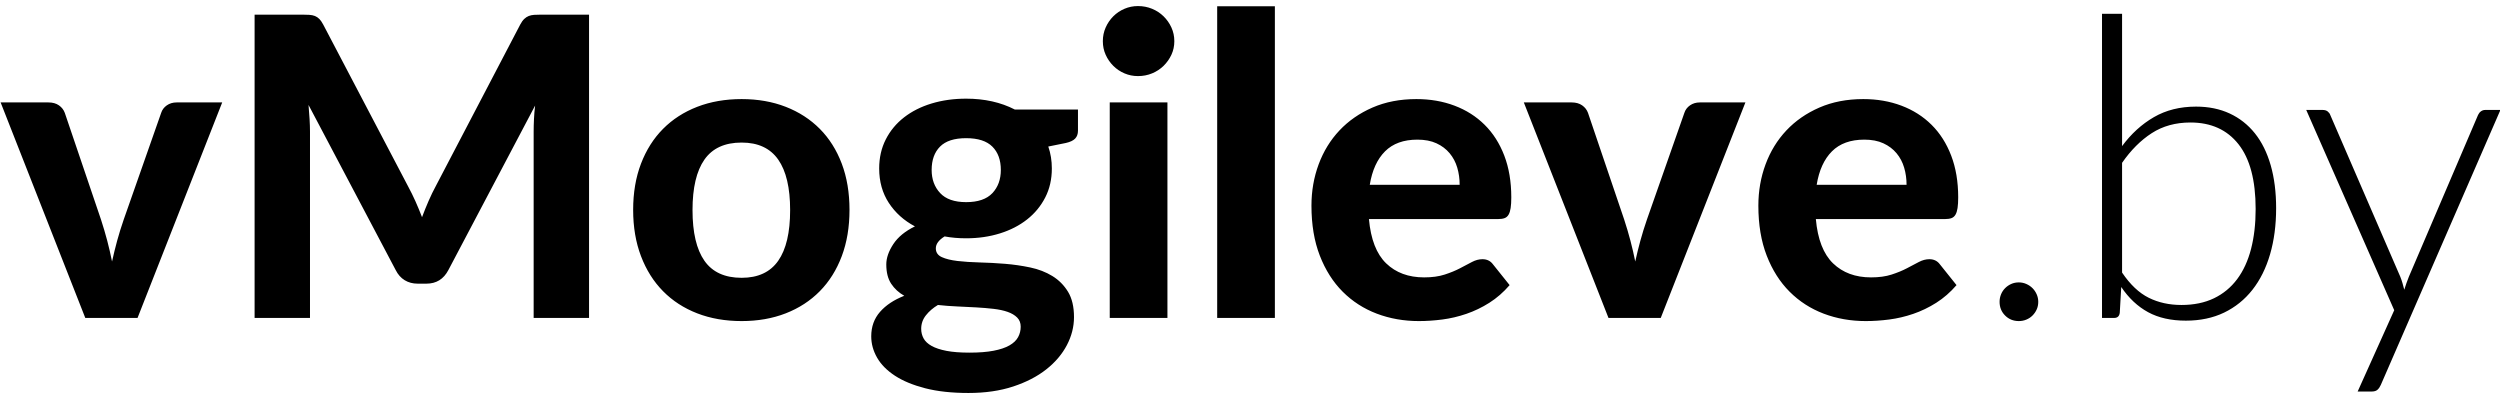 <?xml version="1.0" encoding="UTF-8"?>
<svg width="197px" height="31px" viewBox="0 0 299 47" version="1.1" xmlns="http://www.w3.org/2000/svg" xmlns:xlink="http://www.w3.org/1999/xlink">
    <!-- Generator: Sketch 43.1 (39012) - http://www.bohemiancoding.com/sketch -->
    <title>vMogileve.by</title>
    <desc>Created with Sketch.</desc>
    <defs></defs>
    <g id="Page-1" stroke="none" stroke-width="1" fill="none" fill-rule="evenodd">
        <g id="Desktop" transform="translate(-362, -431)" fill="#000000">
            <path d="M388.575,443.225 L378.45,469 L372.2,469 L362.075,443.225 L367.8,443.225 C368.3,443.225 368.717,443.342 369.05,443.575 C369.383,443.808 369.617,444.108 369.75,444.475 L374.075,457.225 C374.358,458.092 374.608,458.937 374.825,459.762 C375.042,460.588 375.233,461.417 375.4,462.25 C375.583,461.417 375.787,460.588 376.012,459.762 C376.238,458.937 376.5,458.092 376.8,457.225 L381.275,444.475 C381.392,444.108 381.617,443.808 381.95,443.575 C382.283,443.342 382.675,443.225 383.125,443.225 L388.575,443.225 Z M432.45,432.725 L432.45,469 L425.825,469 L425.825,446.725 C425.825,446.258 425.837,445.758 425.863,445.225 C425.887,444.692 425.933,444.15 426,443.6 L415.625,463.275 C415.058,464.358 414.183,464.9 413,464.9 L411.95,464.9 C411.367,464.9 410.85,464.763 410.4,464.488 C409.95,464.212 409.592,463.808 409.325,463.275 L398.9,443.525 C398.95,444.108 398.992,444.671 399.025,445.212 C399.058,445.754 399.075,446.258 399.075,446.725 L399.075,469 L392.45,469 L392.45,432.725 L398.15,432.725 C398.467,432.725 398.75,432.733 399,432.75 C399.25,432.767 399.471,432.812 399.663,432.887 C399.854,432.962 400.029,433.079 400.188,433.238 C400.346,433.396 400.5,433.617 400.65,433.9 L410.8,453.25 C411.117,453.833 411.412,454.433 411.688,455.05 C411.963,455.667 412.225,456.3 412.475,456.95 C412.725,456.283 412.987,455.633 413.262,455 C413.538,454.367 413.833,453.758 414.15,453.175 L424.225,433.9 C424.375,433.617 424.533,433.396 424.7,433.238 C424.867,433.079 425.046,432.962 425.238,432.887 C425.429,432.812 425.646,432.767 425.887,432.75 C426.129,432.733 426.417,432.725 426.75,432.725 L432.45,432.725 Z M450.7,442.825 C452.633,442.825 454.392,443.133 455.975,443.75 C457.558,444.367 458.917,445.246 460.05,446.387 C461.183,447.529 462.058,448.917 462.675,450.55 C463.292,452.183 463.6,454.025 463.6,456.075 C463.6,458.125 463.292,459.971 462.675,461.613 C462.058,463.254 461.183,464.65 460.05,465.8 C458.917,466.95 457.558,467.833 455.975,468.45 C454.392,469.067 452.633,469.375 450.7,469.375 C448.75,469.375 446.979,469.067 445.387,468.45 C443.796,467.833 442.433,466.95 441.3,465.8 C440.167,464.65 439.288,463.254 438.663,461.613 C438.037,459.971 437.725,458.125 437.725,456.075 C437.725,454.025 438.037,452.183 438.663,450.55 C439.288,448.917 440.167,447.529 441.3,446.387 C442.433,445.246 443.796,444.367 445.387,443.75 C446.979,443.133 448.75,442.825 450.7,442.825 Z M450.7,464.2 C452.667,464.2 454.125,463.521 455.075,462.163 C456.025,460.804 456.5,458.783 456.5,456.1 C456.5,453.433 456.025,451.421 455.075,450.062 C454.125,448.704 452.667,448.025 450.7,448.025 C448.683,448.025 447.2,448.704 446.25,450.062 C445.3,451.421 444.825,453.433 444.825,456.1 C444.825,458.783 445.3,460.804 446.25,462.163 C447.2,463.521 448.683,464.2 450.7,464.2 Z M477.55,455.15 C478.967,455.15 480.012,454.792 480.688,454.075 C481.363,453.358 481.7,452.433 481.7,451.3 C481.7,450.117 481.363,449.188 480.688,448.512 C480.012,447.837 478.967,447.5 477.55,447.5 C476.133,447.5 475.092,447.837 474.425,448.512 C473.758,449.188 473.425,450.117 473.425,451.3 C473.425,452.417 473.762,453.337 474.438,454.062 C475.113,454.788 476.15,455.15 477.55,455.15 Z M484.075,470.05 C484.075,469.6 483.933,469.233 483.65,468.95 C483.367,468.667 482.988,468.442 482.512,468.275 C482.037,468.108 481.475,467.988 480.825,467.913 C480.175,467.837 479.483,467.779 478.75,467.738 C478.017,467.696 477.258,467.658 476.475,467.625 C475.692,467.592 474.925,467.533 474.175,467.45 C473.592,467.8 473.113,468.212 472.738,468.688 C472.362,469.163 472.175,469.7 472.175,470.3 C472.175,470.717 472.271,471.1 472.462,471.45 C472.654,471.8 472.975,472.1 473.425,472.35 C473.875,472.6 474.467,472.796 475.2,472.938 C475.933,473.079 476.85,473.15 477.95,473.15 C479.083,473.15 480.042,473.075 480.825,472.925 C481.608,472.775 482.242,472.563 482.725,472.288 C483.208,472.012 483.554,471.683 483.762,471.3 C483.971,470.917 484.075,470.5 484.075,470.05 Z M490.925,444.075 L490.925,446.6 C490.925,447 490.813,447.317 490.587,447.55 C490.362,447.783 489.992,447.958 489.475,448.075 L487.375,448.5 C487.658,449.317 487.8,450.192 487.8,451.125 C487.8,452.408 487.538,453.562 487.012,454.587 C486.487,455.613 485.767,456.487 484.85,457.212 C483.933,457.938 482.85,458.496 481.6,458.887 C480.35,459.279 479,459.475 477.55,459.475 C476.633,459.475 475.775,459.4 474.975,459.25 C474.275,459.683 473.925,460.158 473.925,460.675 C473.925,461.158 474.162,461.508 474.637,461.725 C475.113,461.942 475.737,462.096 476.512,462.188 C477.288,462.279 478.171,462.337 479.163,462.363 C480.154,462.387 481.162,462.442 482.188,462.525 C483.213,462.608 484.221,462.754 485.212,462.962 C486.204,463.171 487.087,463.512 487.863,463.988 C488.638,464.463 489.262,465.092 489.738,465.875 C490.213,466.658 490.45,467.667 490.45,468.9 C490.45,470.05 490.167,471.167 489.6,472.25 C489.033,473.333 488.213,474.3 487.137,475.15 C486.062,476 484.742,476.683 483.175,477.2 C481.608,477.717 479.825,477.975 477.825,477.975 C475.842,477.975 474.121,477.788 472.663,477.413 C471.204,477.037 469.996,476.538 469.038,475.913 C468.079,475.287 467.367,474.567 466.9,473.75 C466.433,472.933 466.2,472.083 466.2,471.2 C466.2,470.05 466.55,469.075 467.25,468.275 C467.95,467.475 468.917,466.833 470.15,466.35 C469.5,465.983 468.979,465.504 468.587,464.913 C468.196,464.321 468,463.55 468,462.6 C468,461.833 468.279,461.025 468.837,460.175 C469.396,459.325 470.258,458.617 471.425,458.05 C470.108,457.35 469.067,456.413 468.3,455.238 C467.533,454.062 467.15,452.692 467.15,451.125 C467.15,449.842 467.412,448.683 467.938,447.65 C468.463,446.617 469.192,445.738 470.125,445.012 C471.058,444.287 472.158,443.733 473.425,443.35 C474.692,442.967 476.067,442.775 477.55,442.775 C479.75,442.775 481.692,443.208 483.375,444.075 L490.925,444.075 Z M501.625,443.225 L501.625,469 L494.725,469 L494.725,443.225 L501.625,443.225 Z M502.45,435.9 C502.45,436.483 502.333,437.025 502.1,437.525 C501.867,438.025 501.554,438.467 501.163,438.85 C500.771,439.233 500.313,439.533 499.788,439.75 C499.262,439.967 498.7,440.075 498.1,440.075 C497.533,440.075 496.996,439.967 496.488,439.75 C495.979,439.533 495.533,439.233 495.15,438.85 C494.767,438.467 494.463,438.025 494.238,437.525 C494.012,437.025 493.9,436.483 493.9,435.9 C493.9,435.317 494.012,434.771 494.238,434.262 C494.463,433.754 494.767,433.308 495.15,432.925 C495.533,432.542 495.979,432.242 496.488,432.025 C496.996,431.808 497.533,431.7 498.1,431.7 C498.7,431.7 499.262,431.808 499.788,432.025 C500.313,432.242 500.771,432.542 501.163,432.925 C501.554,433.308 501.867,433.754 502.1,434.262 C502.333,434.771 502.45,435.317 502.45,435.9 Z M514.475,431.725 L514.475,469 L507.575,469 L507.575,431.725 L514.475,431.725 Z M536.575,453.075 C536.575,452.358 536.479,451.675 536.288,451.025 C536.096,450.375 535.792,449.8 535.375,449.3 C534.958,448.8 534.433,448.404 533.8,448.113 C533.167,447.821 532.408,447.675 531.525,447.675 C529.875,447.675 528.583,448.142 527.65,449.075 C526.717,450.008 526.108,451.342 525.825,453.075 L536.575,453.075 Z M525.725,457.175 C525.942,459.592 526.629,461.358 527.788,462.475 C528.946,463.592 530.458,464.15 532.325,464.15 C533.275,464.15 534.096,464.038 534.788,463.812 C535.479,463.587 536.087,463.338 536.612,463.062 C537.138,462.787 537.612,462.538 538.038,462.312 C538.463,462.087 538.883,461.975 539.3,461.975 C539.833,461.975 540.25,462.175 540.55,462.575 L542.55,465.075 C541.817,465.925 541.008,466.629 540.125,467.188 C539.242,467.746 538.325,468.187 537.375,468.512 C536.425,468.838 535.467,469.062 534.5,469.188 C533.533,469.313 532.6,469.375 531.7,469.375 C529.9,469.375 528.221,469.079 526.663,468.488 C525.104,467.896 523.746,467.021 522.587,465.863 C521.429,464.704 520.517,463.267 519.85,461.55 C519.183,459.833 518.85,457.842 518.85,455.575 C518.85,453.825 519.137,452.175 519.712,450.625 C520.288,449.075 521.117,447.725 522.2,446.575 C523.283,445.425 524.6,444.513 526.15,443.837 C527.7,443.162 529.45,442.825 531.4,442.825 C533.05,442.825 534.571,443.087 535.962,443.613 C537.354,444.138 538.554,444.9 539.562,445.9 C540.571,446.9 541.354,448.129 541.913,449.587 C542.471,451.046 542.75,452.708 542.75,454.575 C542.75,455.092 542.725,455.517 542.675,455.85 C542.625,456.183 542.542,456.45 542.425,456.65 C542.308,456.85 542.15,456.988 541.95,457.062 C541.75,457.137 541.492,457.175 541.175,457.175 L525.725,457.175 Z M570.75,443.225 L560.625,469 L554.375,469 L544.25,443.225 L549.975,443.225 C550.475,443.225 550.892,443.342 551.225,443.575 C551.558,443.808 551.792,444.108 551.925,444.475 L556.25,457.225 C556.533,458.092 556.783,458.937 557,459.762 C557.217,460.588 557.408,461.417 557.575,462.25 C557.758,461.417 557.962,460.588 558.188,459.762 C558.413,458.937 558.675,458.092 558.975,457.225 L563.45,444.475 C563.567,444.108 563.792,443.808 564.125,443.575 C564.458,443.342 564.85,443.225 565.3,443.225 L570.75,443.225 Z M590.025,453.075 C590.025,452.358 589.929,451.675 589.737,451.025 C589.546,450.375 589.242,449.8 588.825,449.3 C588.408,448.8 587.883,448.404 587.25,448.113 C586.617,447.821 585.858,447.675 584.975,447.675 C583.325,447.675 582.033,448.142 581.1,449.075 C580.167,450.008 579.558,451.342 579.275,453.075 L590.025,453.075 Z M579.175,457.175 C579.392,459.592 580.079,461.358 581.237,462.475 C582.396,463.592 583.908,464.15 585.775,464.15 C586.725,464.15 587.546,464.038 588.237,463.812 C588.929,463.587 589.537,463.338 590.062,463.062 C590.588,462.787 591.062,462.538 591.487,462.312 C591.913,462.087 592.333,461.975 592.75,461.975 C593.283,461.975 593.7,462.175 594,462.575 L596,465.075 C595.267,465.925 594.458,466.629 593.575,467.188 C592.692,467.746 591.775,468.187 590.825,468.512 C589.875,468.838 588.917,469.062 587.95,469.188 C586.983,469.313 586.05,469.375 585.15,469.375 C583.35,469.375 581.671,469.079 580.112,468.488 C578.554,467.896 577.196,467.021 576.038,465.863 C574.879,464.704 573.967,463.267 573.3,461.55 C572.633,459.833 572.3,457.842 572.3,455.575 C572.3,453.825 572.587,452.175 573.163,450.625 C573.738,449.075 574.567,447.725 575.65,446.575 C576.733,445.425 578.05,444.513 579.6,443.837 C581.15,443.162 582.9,442.825 584.85,442.825 C586.5,442.825 588.021,443.087 589.413,443.613 C590.804,444.138 592.004,444.9 593.013,445.9 C594.021,446.9 594.804,448.129 595.362,449.587 C595.921,451.046 596.2,452.708 596.2,454.575 C596.2,455.092 596.175,455.517 596.125,455.85 C596.075,456.183 595.992,456.45 595.875,456.65 C595.758,456.85 595.6,456.988 595.4,457.062 C595.2,457.137 594.942,457.175 594.625,457.175 L579.175,457.175 Z M601.15,467.075 C601.15,466.758 601.208,466.458 601.325,466.175 C601.442,465.892 601.604,465.646 601.812,465.438 C602.021,465.229 602.262,465.063 602.538,464.938 C602.813,464.812 603.117,464.75 603.45,464.75 C603.767,464.75 604.067,464.812 604.35,464.938 C604.633,465.063 604.879,465.229 605.087,465.438 C605.296,465.646 605.462,465.892 605.587,466.175 C605.713,466.458 605.775,466.758 605.775,467.075 C605.775,467.408 605.713,467.712 605.587,467.988 C605.462,468.263 605.296,468.504 605.087,468.712 C604.879,468.921 604.633,469.083 604.35,469.2 C604.067,469.317 603.767,469.375 603.45,469.375 C602.8,469.375 602.254,469.154 601.812,468.712 C601.371,468.271 601.15,467.725 601.15,467.075 Z M615.8,463.575 C616.767,465.008 617.829,466.012 618.987,466.587 C620.146,467.163 621.45,467.45 622.9,467.45 C624.383,467.45 625.679,467.183 626.788,466.65 C627.896,466.117 628.821,465.354 629.562,464.363 C630.304,463.371 630.858,462.167 631.225,460.75 C631.592,459.333 631.775,457.742 631.775,455.975 C631.775,452.542 631.092,449.958 629.725,448.225 C628.358,446.492 626.442,445.625 623.975,445.625 C622.208,445.625 620.667,446.05 619.35,446.9 C618.033,447.75 616.85,448.933 615.8,450.45 L615.8,463.575 Z M615.8,448.45 C616.883,446.983 618.15,445.829 619.6,444.988 C621.05,444.146 622.733,443.725 624.65,443.725 C626.15,443.725 627.492,444 628.675,444.55 C629.858,445.1 630.862,445.892 631.688,446.925 C632.513,447.958 633.142,449.229 633.575,450.738 C634.008,452.246 634.225,453.958 634.225,455.875 C634.225,457.892 633.983,459.729 633.5,461.387 C633.017,463.046 632.313,464.462 631.388,465.637 C630.462,466.813 629.333,467.721 628,468.363 C626.667,469.004 625.142,469.325 623.425,469.325 C621.658,469.325 620.154,468.988 618.913,468.312 C617.671,467.637 616.6,466.633 615.7,465.3 L615.525,468.375 C615.475,468.792 615.25,469 614.85,469 L613.4,469 L613.4,432.625 L615.8,432.625 L615.8,448.45 Z M661.05,444.125 L646.75,477 C646.65,477.233 646.521,477.425 646.362,477.575 C646.204,477.725 645.975,477.8 645.675,477.8 L643.975,477.8 L648.35,468.075 L637.825,444.125 L639.8,444.125 C640.05,444.125 640.25,444.187 640.4,444.312 C640.55,444.438 640.65,444.575 640.7,444.725 L649.075,464.075 C649.175,464.325 649.263,464.579 649.337,464.837 C649.413,465.096 649.483,465.358 649.55,465.625 C649.633,465.358 649.721,465.096 649.812,464.837 C649.904,464.579 650,464.325 650.1,464.075 L658.375,444.725 C658.458,444.542 658.575,444.396 658.725,444.288 C658.875,444.179 659.042,444.125 659.225,444.125 L661.05,444.125 Z" id="vMogileve.by"></path>
        </g>
    </g>
</svg>